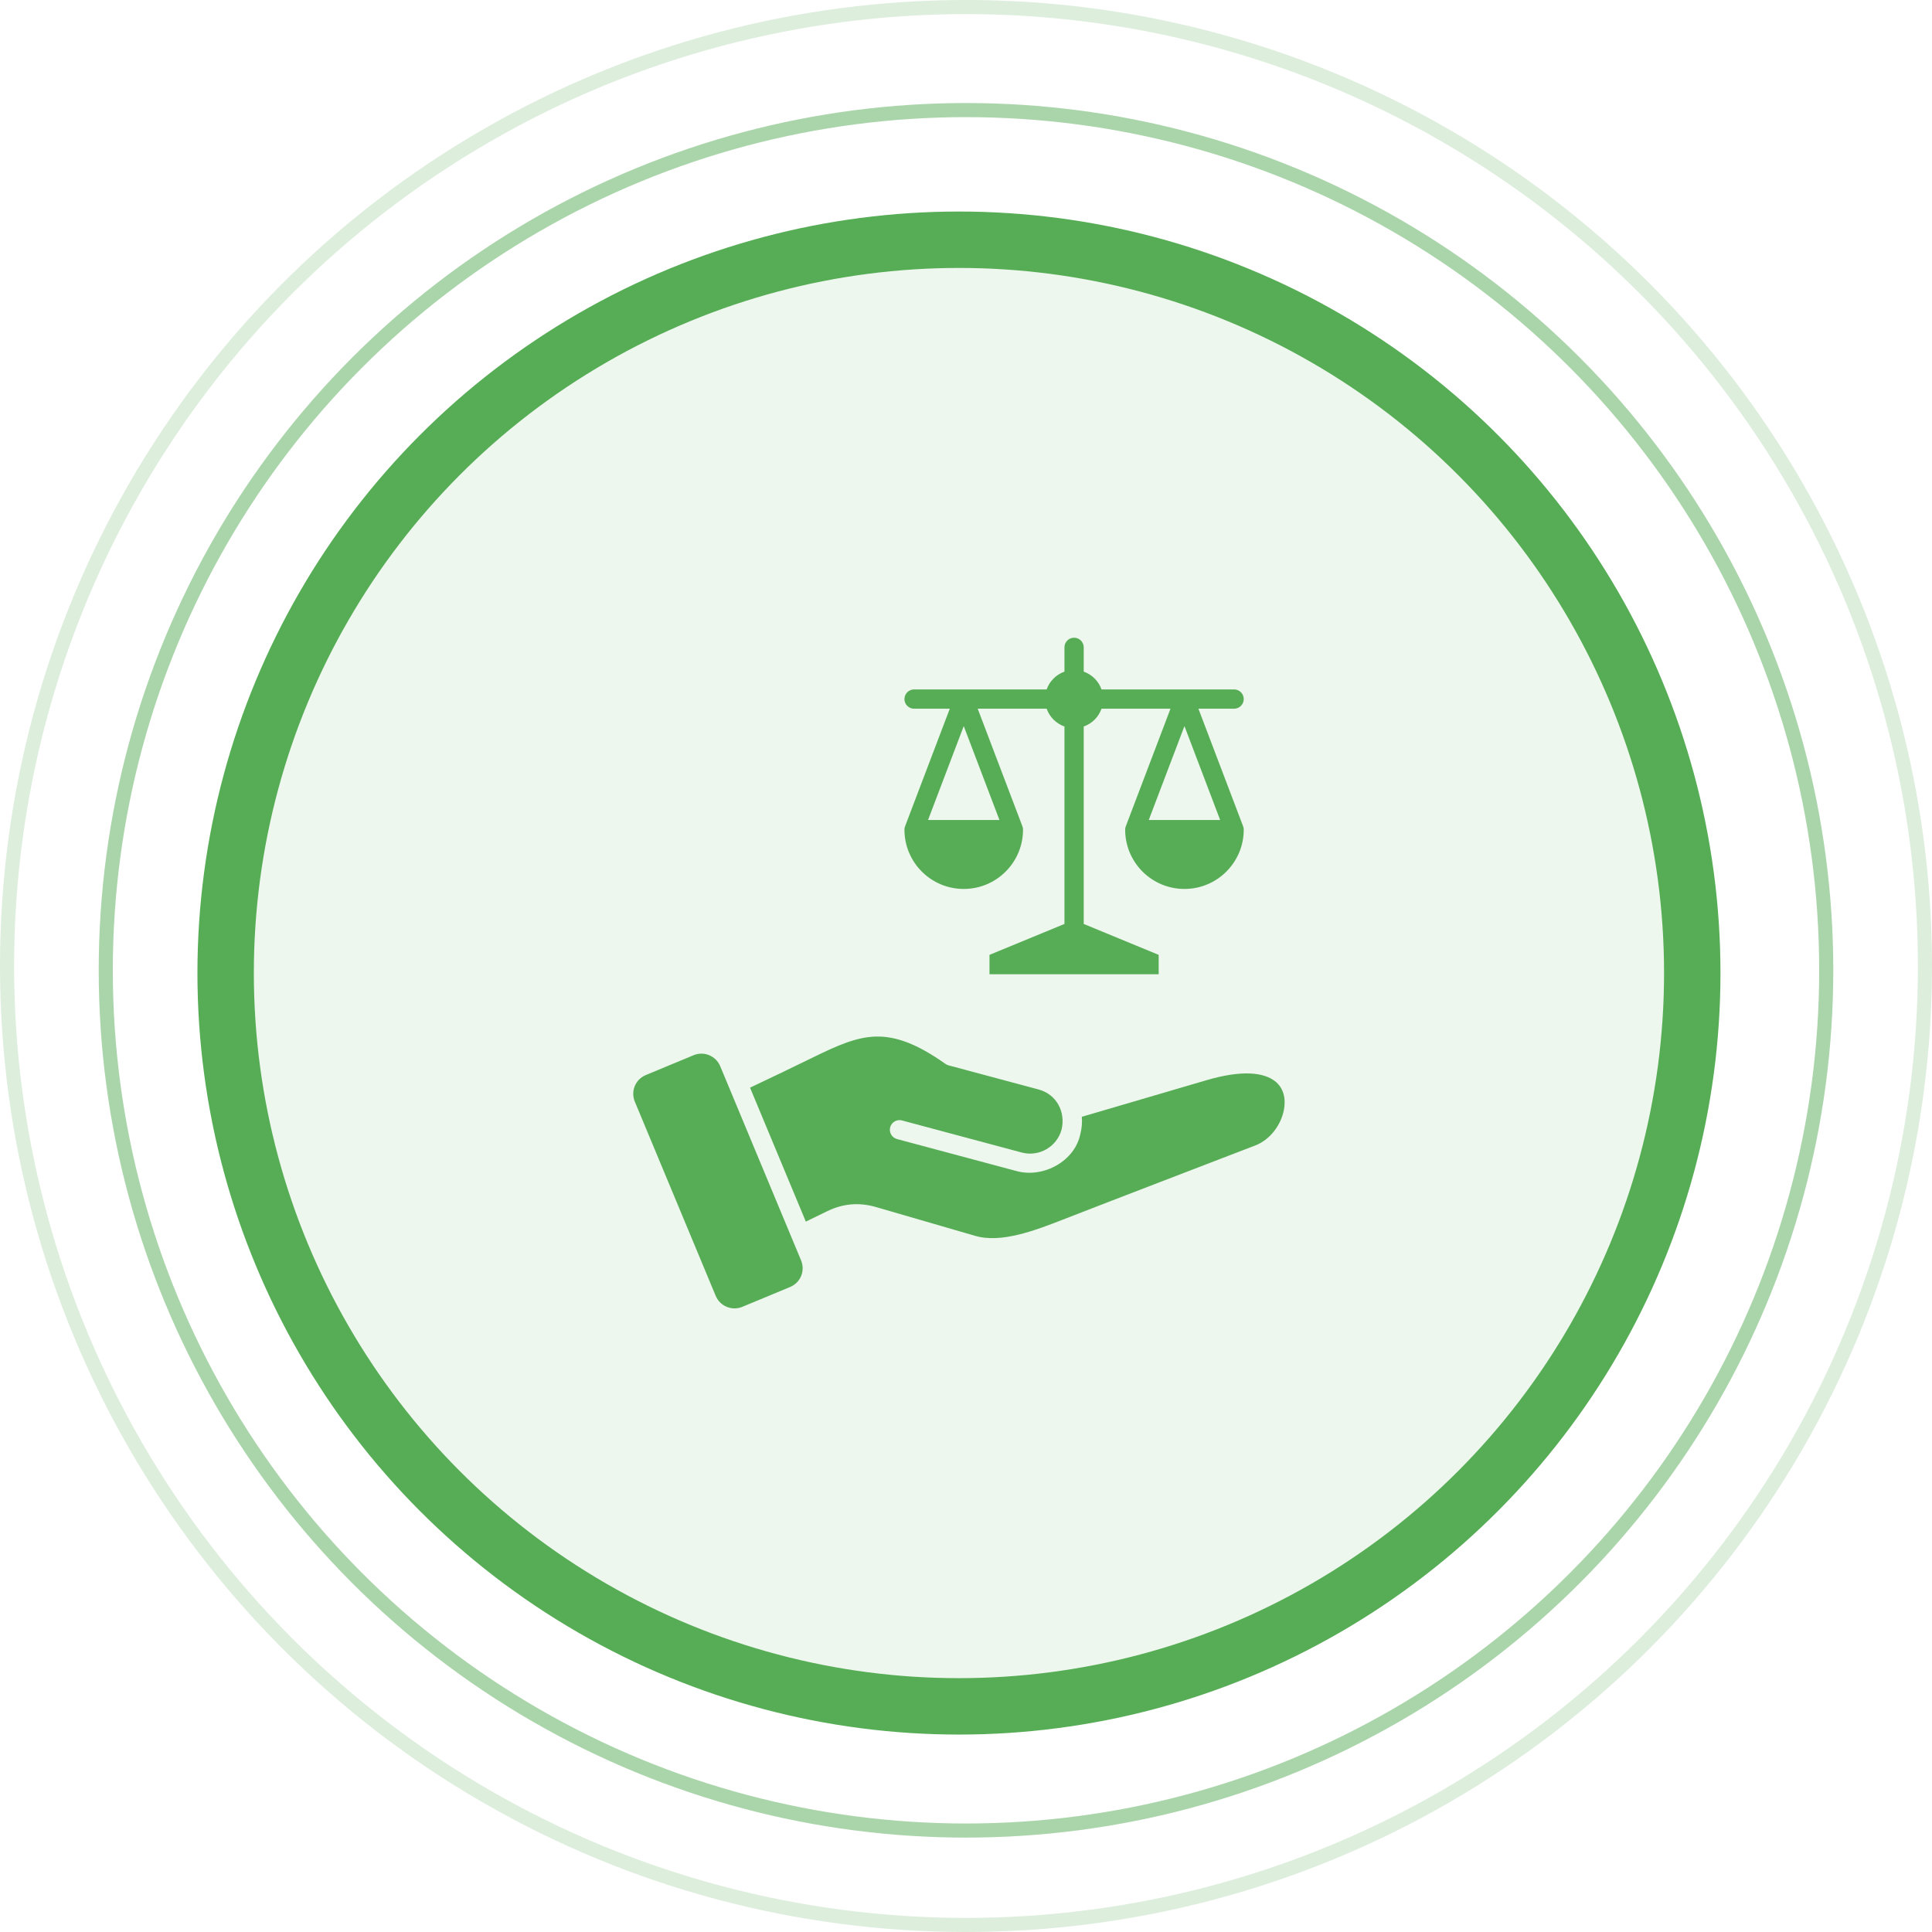 <svg width="137" height="137" viewBox="0 0 137 137" fill="none" xmlns="http://www.w3.org/2000/svg">
<circle cx="68.5" cy="68.5" r="68" stroke="#57AD56" stroke-opacity="0.2"/>
<circle cx="68.5" cy="68.806" r="61" stroke="#57AD56" stroke-opacity="0.5"/>
<circle cx="68" cy="69" r="52" fill="#57AD56" fill-opacity="0.1" stroke="#57AD56" stroke-width="4"/>
<path fill-rule="evenodd" clip-rule="evenodd" d="M75.481 65.518V51.517C74.893 51.31 74.427 50.844 74.22 50.255H69.33L72.482 58.545C72.521 58.647 72.544 58.721 72.544 58.832C72.544 61.154 70.661 63.036 68.339 63.036C66.017 63.036 64.135 61.154 64.135 58.832C64.135 58.729 64.158 58.631 64.199 58.543L67.35 50.255H64.819C64.441 50.255 64.135 49.949 64.135 49.572C64.135 49.194 64.441 48.888 64.819 48.888H74.22C74.427 48.3 74.893 47.833 75.481 47.627V45.904C75.481 45.527 75.787 45.221 76.165 45.221C76.542 45.221 76.848 45.527 76.848 45.904V47.627C77.437 47.834 77.903 48.3 78.11 48.888H87.511C87.889 48.888 88.195 49.194 88.195 49.572C88.195 49.949 87.889 50.255 87.511 50.255H84.981L88.133 58.545C88.172 58.647 88.195 58.721 88.195 58.832C88.195 61.154 86.312 63.036 83.99 63.036C81.668 63.036 79.786 61.154 79.786 58.832C79.786 58.729 79.809 58.631 79.85 58.544L83.001 50.255H78.11C77.903 50.844 77.437 51.31 76.848 51.517V65.518L82.163 67.71V69.085H70.166V67.71L75.481 65.518ZM85.558 76.597L76.713 79.192C76.746 79.589 76.715 79.997 76.611 80.402C76.222 82.334 74.019 83.537 72.135 83.055L63.608 80.771C63.243 80.673 63.027 80.299 63.124 79.935C63.222 79.571 63.596 79.354 63.96 79.452L72.447 81.725C73.678 82.055 74.951 81.321 75.281 80.09C75.572 78.832 74.913 77.594 73.646 77.255L67.26 75.544C67.181 75.523 67.107 75.487 67.041 75.44C65 73.993 63.488 73.468 62.103 73.504C60.71 73.54 59.357 74.148 57.699 74.959C56.162 75.711 54.666 76.426 53.186 77.127L57.142 86.626L58.663 85.886C59.779 85.343 60.925 85.247 62.116 85.593L69.159 87.638C71.018 88.178 73.444 87.234 75.368 86.485C79.911 84.717 84.467 82.978 89.015 81.225C90.079 80.815 90.846 79.757 91.046 78.688C91.188 77.927 91.04 77.148 90.398 76.657C89.594 76.044 88.065 75.862 85.558 76.597ZM56.025 91.263L52.639 92.669C51.904 92.974 51.056 92.624 50.751 91.89C48.84 87.301 46.928 82.712 45.017 78.122C44.708 77.38 45.055 76.54 45.797 76.232L49.183 74.826C49.918 74.521 50.766 74.871 51.071 75.605C52.983 80.194 54.894 84.784 56.805 89.373C57.114 90.115 56.767 90.955 56.025 91.263ZM65.808 58.148H70.872L68.34 51.488L65.808 58.148ZM81.459 58.148H86.523L83.991 51.488L81.459 58.148Z" fill="#57AD56"/>
</svg>
